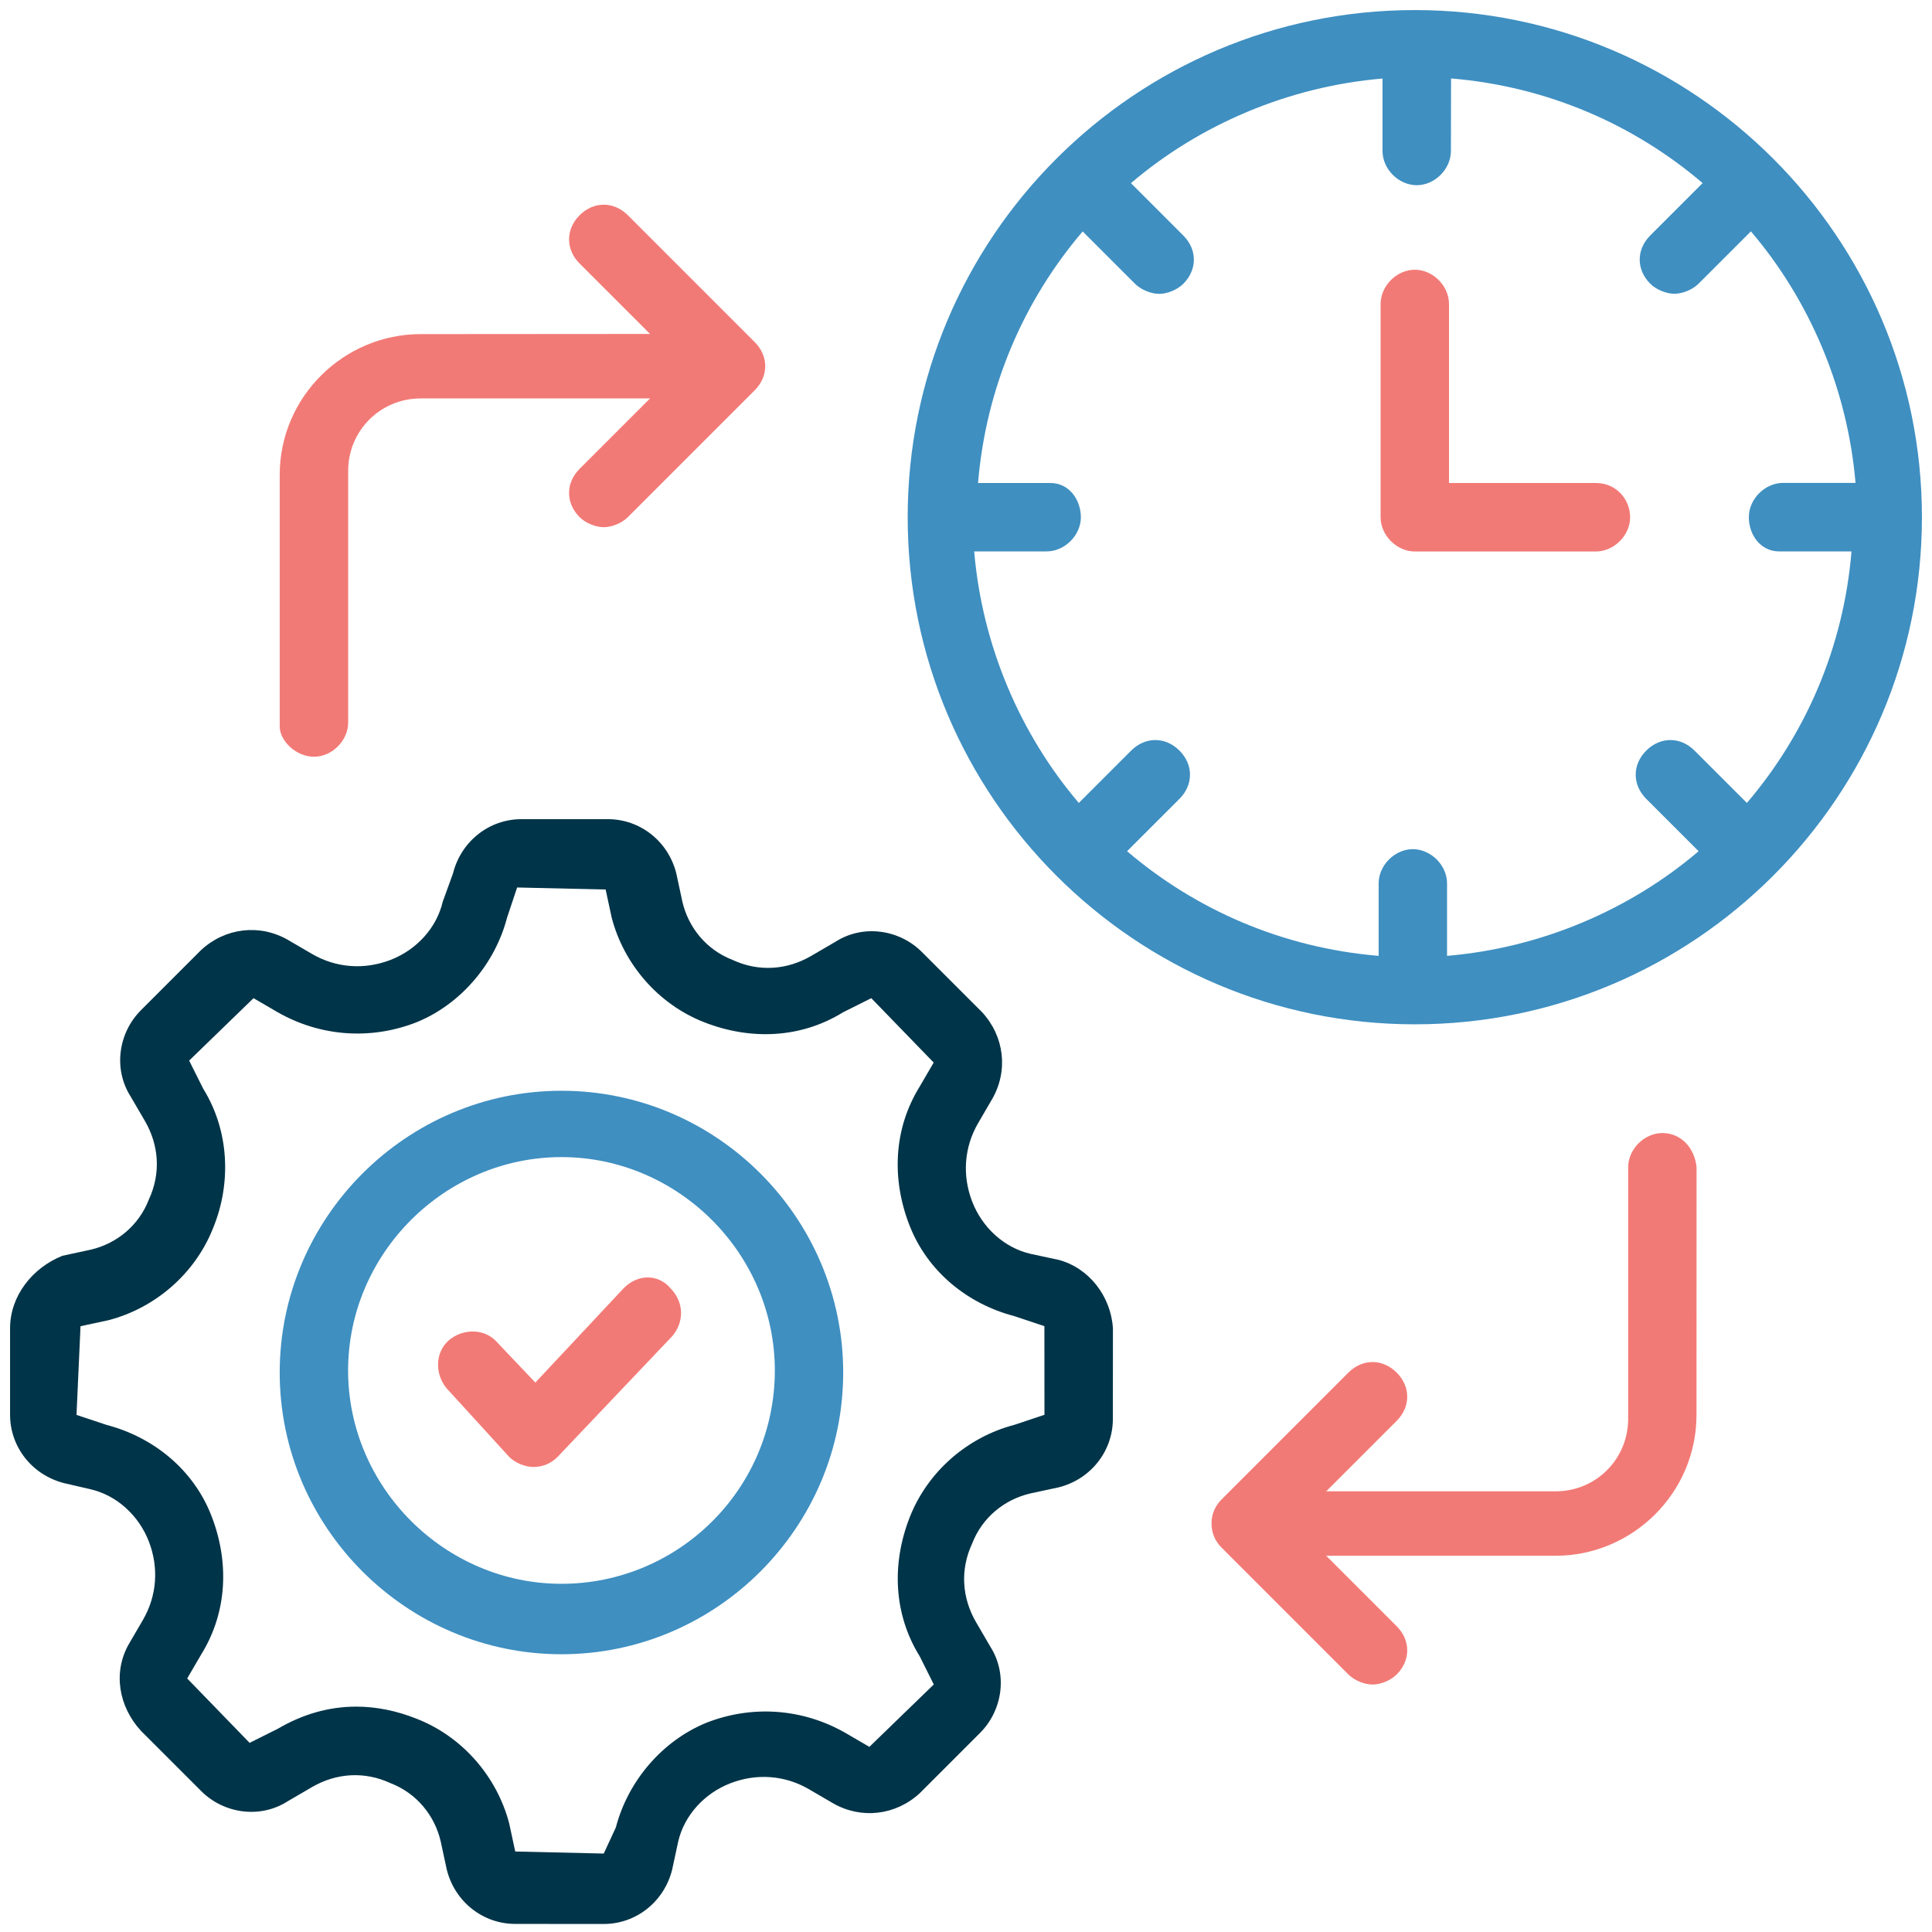 <svg width="80" height="80" viewBox="0 0 80 80" fill="none" xmlns="http://www.w3.org/2000/svg">
<path fill-rule="evenodd" clip-rule="evenodd" d="M25.833 53.333L22.168 57.249L20.586 55.583C20.084 55 19.17 55 18.587 55.498C18.004 55.999 18.004 56.914 18.502 57.497L21.087 60.329C21.338 60.579 21.754 60.745 22.086 60.745C22.503 60.745 22.835 60.579 23.086 60.329L27.835 55.329C28.336 54.746 28.336 53.913 27.75 53.33C27.249 52.751 26.416 52.751 25.833 53.333L25.833 53.333Z" fill="#F27A76"/>
<path fill-rule="evenodd" clip-rule="evenodd" d="M43.835 52.168L42.669 51.918C41.585 51.667 40.671 50.834 40.254 49.75C39.837 48.666 39.922 47.5 40.505 46.501L41.087 45.502C41.755 44.336 41.589 42.917 40.671 41.918L38.171 39.418C37.253 38.5 35.755 38.252 34.587 39.001L33.587 39.584C32.588 40.166 31.419 40.251 30.339 39.75C29.255 39.333 28.506 38.415 28.255 37.334L28.005 36.169C27.673 34.834 26.504 33.92 25.173 33.92H21.589C20.254 33.92 19.089 34.838 18.757 36.169L18.334 37.334C18.083 38.418 17.25 39.333 16.166 39.75C15.082 40.166 13.916 40.082 12.917 39.499L11.918 38.916C10.752 38.249 9.333 38.415 8.334 39.333L5.834 41.833C4.916 42.751 4.668 44.248 5.417 45.417L6 46.416C6.582 47.416 6.667 48.584 6.166 49.665C5.749 50.749 4.831 51.498 3.75 51.748L2.585 51.999C1.335 52.5 0.417 53.666 0.417 55V58.584C0.417 59.919 1.335 61.084 2.666 61.416L3.75 61.667C4.834 61.918 5.749 62.751 6.166 63.835C6.582 64.919 6.498 66.084 5.915 67.084L5.332 68.083C4.668 69.252 4.916 70.668 5.834 71.667L8.334 74.167C9.252 75.085 10.749 75.332 11.918 74.584L12.917 74.001C13.916 73.418 15.085 73.334 16.166 73.835C17.25 74.252 17.998 75.17 18.249 76.25L18.5 77.416C18.832 78.75 20 79.665 21.332 79.665L25 79.668C26.335 79.668 27.5 78.75 27.832 77.419L28.083 76.254C28.334 75.17 29.167 74.255 30.251 73.838C31.335 73.422 32.5 73.506 33.499 74.089L34.499 74.672C35.664 75.339 37.084 75.173 38.083 74.255L40.583 71.755C41.501 70.837 41.748 69.34 40.999 68.171L40.417 67.172C39.834 66.172 39.749 65.004 40.251 63.923C40.667 62.839 41.586 62.09 42.666 61.84L43.831 61.589C45.166 61.257 46.081 60.088 46.081 58.757L46.084 55C45.999 53.666 45.085 52.5 43.835 52.168L43.835 52.168ZM43.249 58.584L41.999 59.001C40.081 59.502 38.415 60.918 37.666 62.836C36.917 64.753 36.999 66.836 38.083 68.584L38.666 69.75L35.999 72.334L35 71.752C33.249 70.752 31.166 70.586 29.252 71.335C27.419 72.084 26.003 73.75 25.502 75.668L25 76.752L21.335 76.667L21.084 75.502C20.583 73.584 19.167 71.918 17.25 71.169C16.416 70.837 15.583 70.668 14.75 70.668C13.584 70.668 12.5 71 11.501 71.586L10.336 72.168L7.751 69.502L8.334 68.503C9.418 66.752 9.499 64.668 8.75 62.754C8.002 60.837 6.335 59.506 4.418 59.004L3.168 58.588L3.334 54.916L4.499 54.665C6.416 54.164 8.083 52.748 8.832 50.831C9.58 48.998 9.499 46.83 8.415 45.082L7.832 43.917L10.498 41.332L11.498 41.915C13.249 42.914 15.332 43.08 17.246 42.331C19.079 41.583 20.495 39.916 20.996 37.999L21.413 36.749L25.078 36.833L25.329 37.999C25.83 39.916 27.246 41.583 29.164 42.331C31.081 43.08 33.164 42.999 34.912 41.915L36.078 41.332L38.662 43.998L38.08 44.997C36.996 46.749 36.914 48.832 37.663 50.746C38.412 52.663 40.078 53.995 41.996 54.496L43.246 54.913L43.249 58.584Z" fill="#003448"/>
<path fill-rule="evenodd" clip-rule="evenodd" d="M23.249 45.166C16.833 45.166 11.582 50.416 11.582 56.833C11.582 63.248 16.833 68.499 23.249 68.499C29.665 68.499 34.915 63.248 34.915 56.833C34.915 50.416 29.668 45.166 23.249 45.166ZM23.249 65.582C18.415 65.582 14.414 61.582 14.414 56.748C14.414 51.913 18.414 47.913 23.249 47.913C28.083 47.913 32.084 51.913 32.084 56.748C32.084 61.666 28.083 65.582 23.249 65.582Z" fill="#3F8FC1"/>
<path fill-rule="evenodd" clip-rule="evenodd" d="M13.001 31.335C13.75 31.335 14.417 30.668 14.417 29.919V19.499C14.417 17.832 15.752 16.498 17.419 16.498H26.917L24 19.414C23.418 19.997 23.418 20.83 24 21.413C24.251 21.664 24.668 21.83 25 21.83C25.332 21.83 25.748 21.664 25.999 21.413L31.25 16.162C31.832 15.58 31.832 14.746 31.25 14.164L25.999 8.913C25.416 8.33 24.583 8.33 24 8.913C23.418 9.496 23.418 10.329 24 10.912L26.917 13.828L17.415 13.835C14.248 13.835 11.582 16.419 11.582 19.668V30.085C11.582 30.668 12.249 31.335 13.001 31.335L13.001 31.335Z" fill="#F27A76"/>
<path fill-rule="evenodd" clip-rule="evenodd" d="M68.835 46.917C68.087 46.917 67.419 47.585 67.419 48.334V58.75C67.419 60.417 66.085 61.752 64.418 61.752H54.916L57.833 58.835C58.416 58.252 58.416 57.419 57.833 56.836C57.25 56.254 56.417 56.254 55.834 56.836L50.584 62.087C50.333 62.337 50.167 62.669 50.167 63.086C50.167 63.503 50.333 63.835 50.584 64.085L55.834 69.336C56.085 69.587 56.502 69.753 56.834 69.753C57.166 69.753 57.582 69.587 57.833 69.336C58.416 68.754 58.416 67.92 57.833 67.338L54.916 64.421H64.415C67.582 64.421 70.248 61.836 70.248 58.587L70.251 48.333C70.167 47.5 69.584 46.917 68.835 46.917L68.835 46.917Z" fill="#F27A76"/>
<path fill-rule="evenodd" clip-rule="evenodd" d="M58.584 0.417C47.002 0.417 37.585 9.834 37.585 21.416C37.585 32.998 47.002 42.415 58.584 42.415C70.166 42.415 79.583 32.998 79.583 21.416C79.583 9.834 70.166 0.417 58.584 0.417ZM73.666 22.832H76.667C76.335 26.832 74.75 30.416 72.335 33.248L70.166 31.08C69.584 30.498 68.751 30.498 68.168 31.08C67.585 31.663 67.585 32.496 68.168 33.079L70.336 35.247C67.504 37.662 63.835 39.248 59.919 39.58V36.578C59.919 35.83 59.252 35.162 58.503 35.162C57.754 35.162 57.087 35.83 57.087 36.578V39.58C53.087 39.248 49.502 37.662 46.67 35.247L48.839 33.079C49.421 32.496 49.421 31.663 48.839 31.08C48.256 30.498 47.422 30.498 46.84 31.08L44.672 33.248C42.257 30.416 40.671 26.748 40.339 22.832H43.34C44.089 22.832 44.757 22.164 44.757 21.416C44.75 20.667 44.252 20 43.5 20H40.499C40.831 15.999 42.416 12.415 44.831 9.583L46.999 11.751C47.25 12.002 47.667 12.168 47.999 12.168C48.331 12.168 48.747 12.002 48.998 11.751C49.581 11.168 49.581 10.335 48.998 9.752L46.83 7.584C49.662 5.169 53.331 3.584 57.247 3.252V6.253C57.247 7.002 57.914 7.669 58.663 7.669C59.411 7.669 60.079 7.002 60.079 6.253L60.085 3.248C64.086 3.58 67.67 5.166 70.502 7.581L68.334 9.749C67.751 10.332 67.751 11.165 68.334 11.748C68.585 11.998 69.001 12.164 69.333 12.164C69.665 12.164 70.082 11.998 70.332 11.748L72.501 9.58C74.916 12.412 76.501 16.08 76.833 19.996H73.832C73.083 19.996 72.416 20.664 72.416 21.412C72.416 22.168 72.917 22.832 73.666 22.832H73.666Z" fill="#3F8FC1"/>
<path fill-rule="evenodd" clip-rule="evenodd" d="M66.084 20H60V12.585C60 11.836 59.333 11.169 58.584 11.169C57.835 11.169 57.168 11.836 57.168 12.585V21.42C57.168 22.168 57.835 22.836 58.584 22.836H66.084C66.833 22.836 67.5 22.168 67.5 21.42C67.5 20.668 66.917 20 66.084 20V20Z" fill="#F27A76"/>
</svg>
